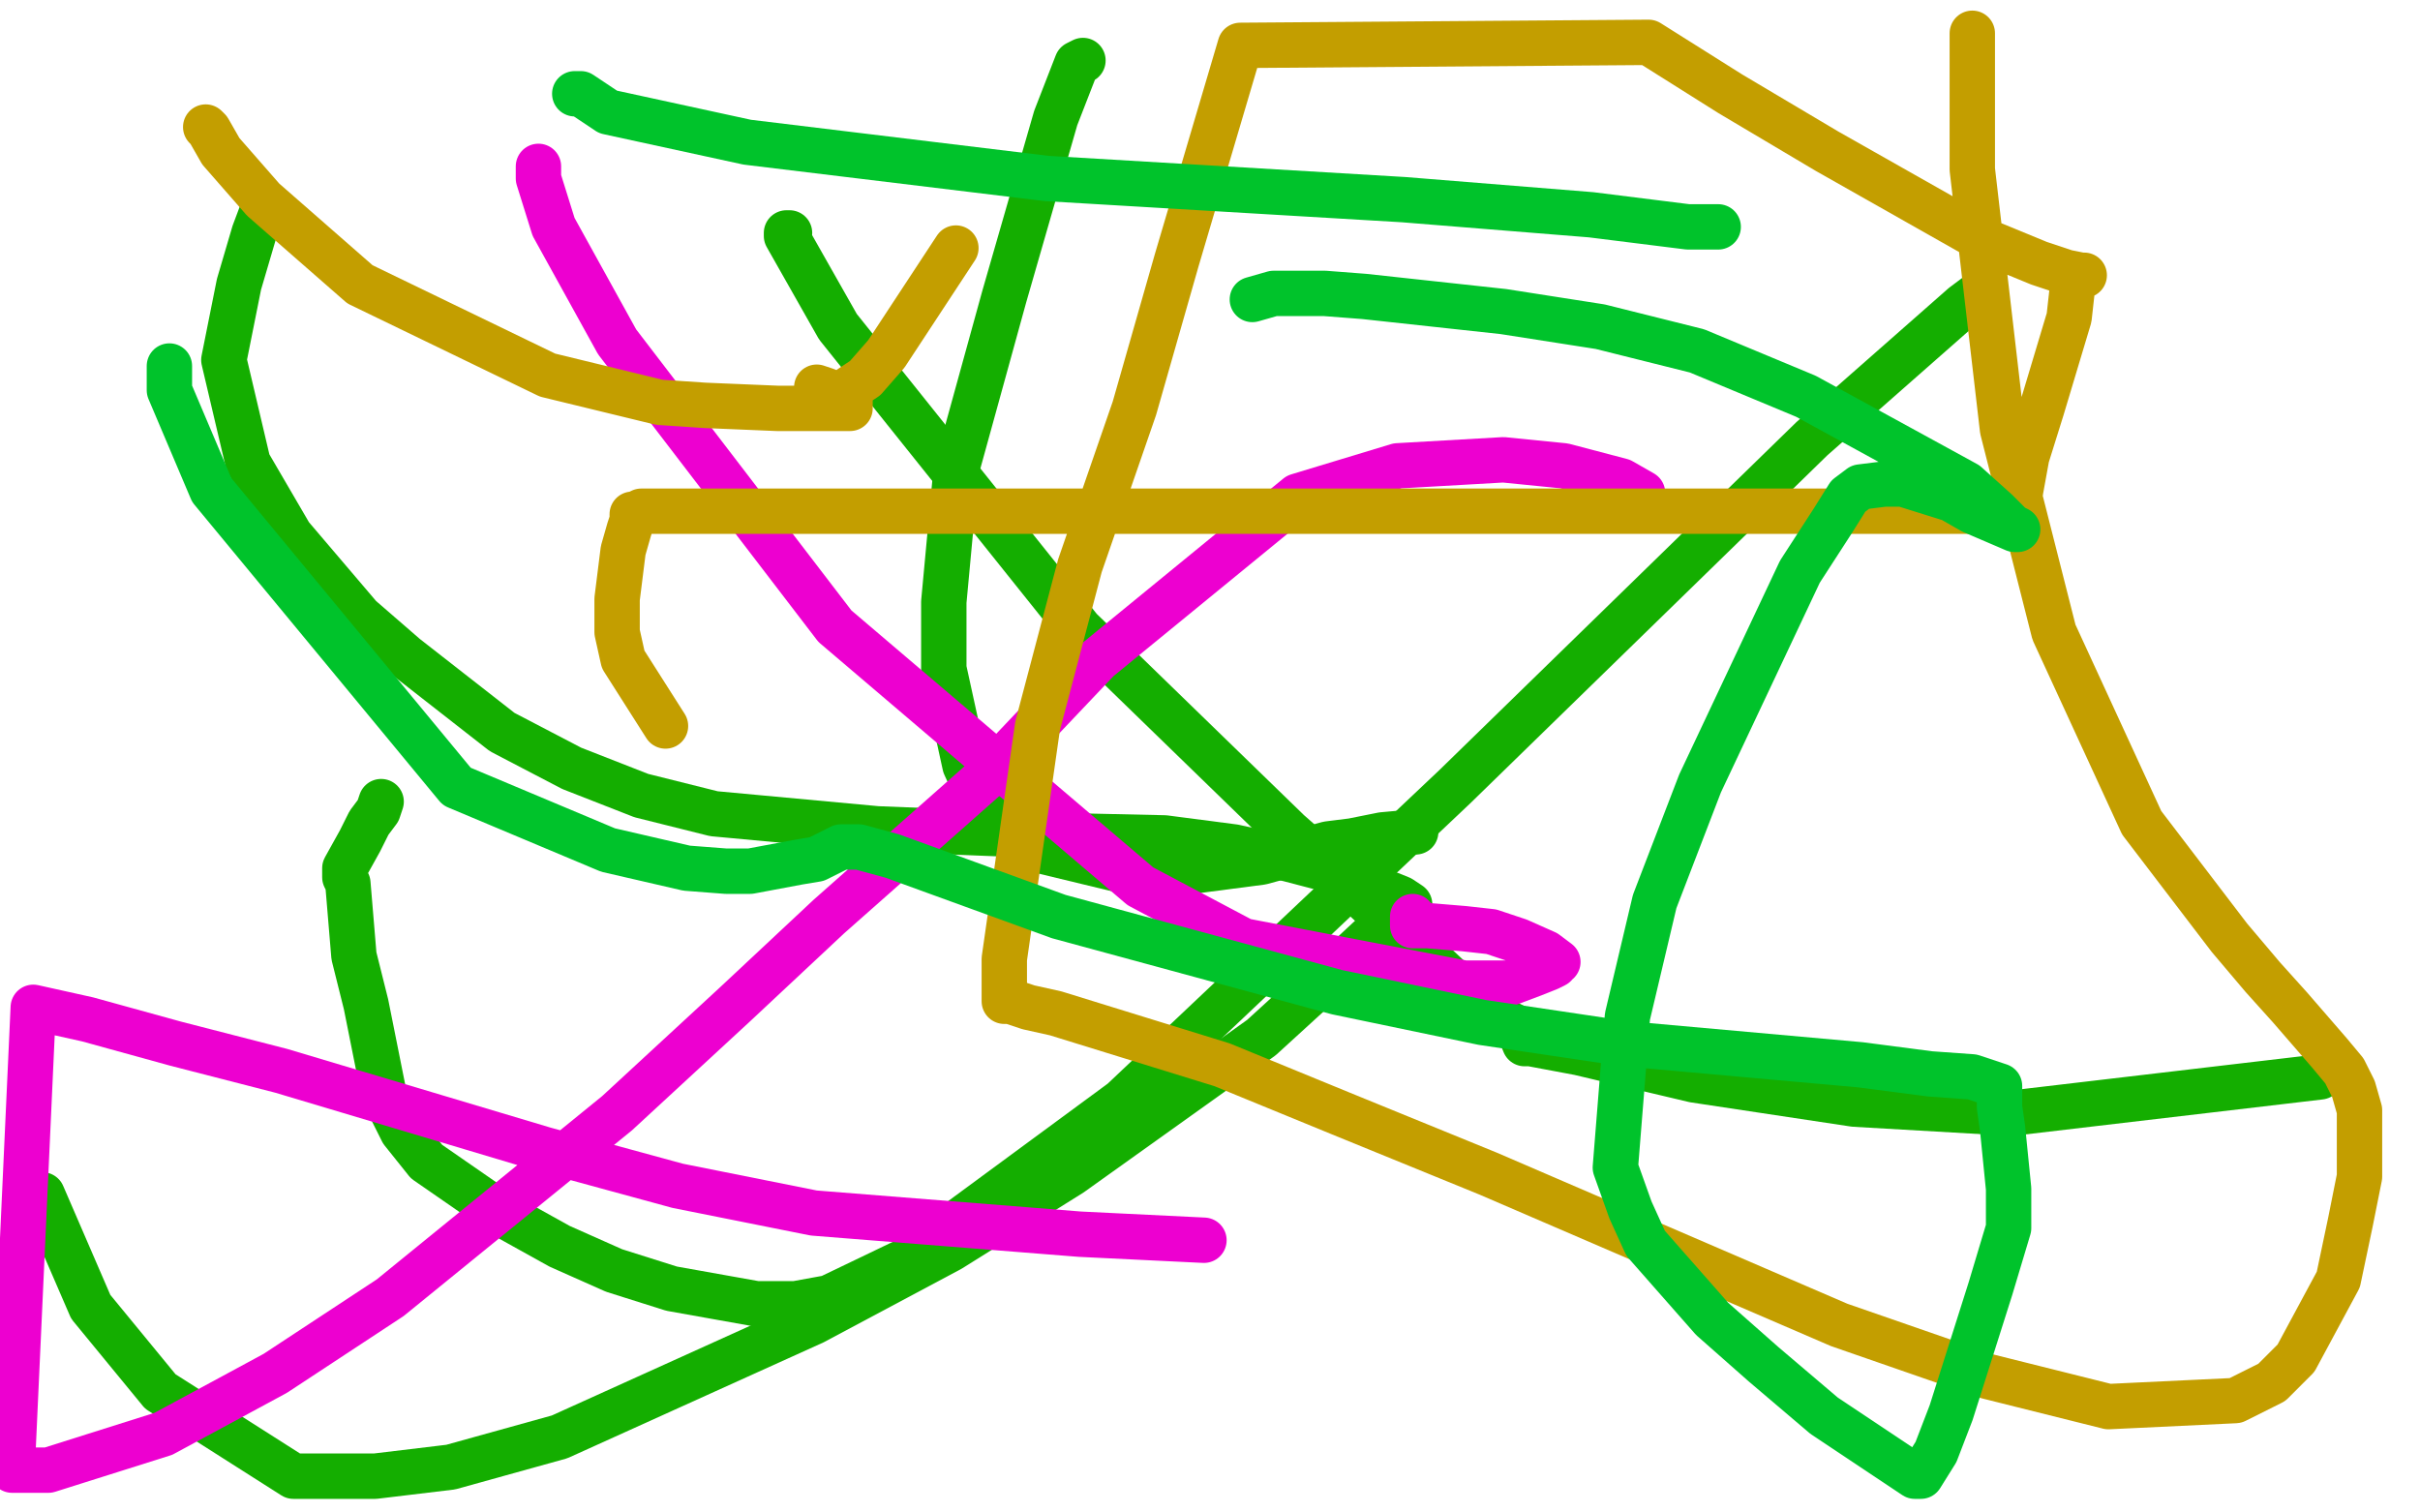 <?xml version="1.0" standalone="no"?>
<!DOCTYPE svg PUBLIC "-//W3C//DTD SVG 1.1//EN"
"http://www.w3.org/Graphics/SVG/1.1/DTD/svg11.dtd">

<svg width="800" height="500" version="1.1" xmlns="http://www.w3.org/2000/svg" xmlns:xlink="http://www.w3.org/1999/xlink" style="stroke-antialiasing: false"><desc>This SVG has been created on https://colorillo.com/</desc><rect x='0' y='0' width='800' height='500' style='fill: rgb(255,255,255); stroke-width:0' /><polyline points="87,68 87,69 87,69 84,77 84,77 79,94 79,94 74,119 74,119 82,153 82,153 96,177 96,177 119,204 134,217 166,242 189,254 212,263 236,269 290,274 315,275 340,276 385,277 408,280 426,284 449,290 458,295 463,297 466,299 465,300 464,300 461,302 454,309 440,322 417,343 354,388 314,413 269,437 185,475 149,485 124,488 97,488 53,460 30,432 14,395" style="fill: none; stroke: #14ae00; stroke-width: 15; stroke-linejoin: round; stroke-linecap: round; stroke-antialiasing: false; stroke-antialias: 0; opacity: 1.0"/>
<polyline points="358,20 356,21 356,21 349,39 349,39 332,98 332,98 316,156 316,156 312,199 312,199 312,221 319,253 324,264 332,274 343,281 372,288 394,288 417,285 439,279 447,278 457,276 468,275" style="fill: none; stroke: #14ae00; stroke-width: 15; stroke-linejoin: round; stroke-linecap: round; stroke-antialiasing: false; stroke-antialias: 0; opacity: 1.0"/>
<polyline points="261,77 260,77 260,77 260,78 260,78 277,108 277,108 357,208 357,208 426,275 451,297 482,326 492,335 502,340 504,345 506,345 522,348 560,357 613,365 665,368 767,356" style="fill: none; stroke: #14ae00; stroke-width: 15; stroke-linejoin: round; stroke-linecap: round; stroke-antialiasing: false; stroke-antialias: 0; opacity: 1.0"/>
<polyline points="653,98 649,101 649,101 599,145 599,145 481,260 481,260 371,364 371,364 299,417 299,417 274,429 274,429 263,431 250,431 222,426 203,420 185,412 167,402 141,384 133,374 127,362 121,332 117,316 116,304 115,292 114,290 114,288 114,287 119,278 122,272 125,268 126,265" style="fill: none; stroke: #14ae00; stroke-width: 15; stroke-linejoin: round; stroke-linecap: round; stroke-antialiasing: false; stroke-antialias: 0; opacity: 1.0"/>
<polyline points="178,55 178,56 178,56 178,59 178,59 183,75 183,75 204,113 204,113 276,207 276,207 377,293 377,293 411,311 411,311 484,325 499,325 507,322 512,320 514,319 514,318 515,318 511,315 502,311 493,308 484,307 472,306 469,306 468,306 467,306 467,303" style="fill: none; stroke: #ed00d0; stroke-width: 15; stroke-linejoin: round; stroke-linecap: round; stroke-antialiasing: false; stroke-antialias: 0; opacity: 1.0"/>
<polyline points="543,163 536,159 536,159 517,154 517,154 497,152 497,152 462,154 462,154 429,164 429,164 407,182 407,182 363,218 363,218 326,257 326,257 274,303 243,332 204,368 129,429 91,454 54,474 16,486 4,486 11,333 29,337 58,345 93,354 180,380 224,392 269,401 357,408 398,410" style="fill: none; stroke: #ed00d0; stroke-width: 15; stroke-linejoin: round; stroke-linecap: round; stroke-antialiasing: false; stroke-antialias: 0; opacity: 1.0"/>
<polyline points="652,11 652,20 652,20 652,27 652,27 652,56 652,56 662,142 662,142 679,209 679,209 708,272 737,310 748,323 757,333 770,348 775,354 778,360 780,367 780,389 777,404 773,423 759,449 751,457 739,463 697,465 657,455 608,438 492,388 443,368 404,352 349,335 340,333 334,331 332,331 332,329 332,317 343,240 357,187 375,135 389,86 410,15 545,14 572,31 604,50 657,80 674,87 683,90 688,91 689,91 687,91 686,91 686,92 686,93 685,96 684,105 675,135 670,151 668,162 667,169 212,169 210,170 209,170 209,171 209,172 208,175 206,182 204,198 204,209 206,218 220,240" style="fill: none; stroke: #c39e00; stroke-width: 15; stroke-linejoin: round; stroke-linecap: round; stroke-antialiasing: false; stroke-antialias: 0; opacity: 1.0"/>
<polyline points="68,42 69,43 69,43 73,50 73,50 87,66 87,66 119,94 119,94 181,124 181,124 218,133 218,133 233,134 257,135 266,135 273,135 277,135 281,135 281,134 281,133 281,132 279,132 278,131 273,129 270,128 271,129 272,130 273,131 274,131 275,131 280,129 286,125 293,117 316,82" style="fill: none; stroke: #c39e00; stroke-width: 15; stroke-linejoin: round; stroke-linecap: round; stroke-antialiasing: false; stroke-antialias: 0; opacity: 1.0"/>
<polyline points="56,121 56,123 56,123 56,129 56,129 70,162 70,162 151,260 201,281 227,287 240,288 248,288 264,285 270,284 274,282 276,281 278,280 284,280 295,283 317,291 350,303 442,328 490,338 537,345 615,352 638,355 652,356 661,359 661,360 661,361 661,363 661,366 662,373 664,393 664,406 658,426 645,467 640,480 635,488 634,488 633,488 627,484 603,468 583,451 566,436 544,411 539,400 534,386 538,336 547,298 562,259 595,189 606,172 611,164 615,161 623,160 629,160 645,165 652,169 659,172 666,175 667,175 665,174 660,169 650,160 597,131 561,116 529,108 497,103 451,98 438,97 421,97 414,99" style="fill: none; stroke: #00c32b; stroke-width: 15; stroke-linejoin: round; stroke-linecap: round; stroke-antialiasing: false; stroke-antialias: 0; opacity: 1.0"/>
<polyline points="190,31 192,31 192,31 201,37 201,37 247,47 247,47 346,59 346,59 464,66 464,66 526,71 526,71 558,75 564,75 567,75 568,75" style="fill: none; stroke: #00c32b; stroke-width: 15; stroke-linejoin: round; stroke-linecap: round; stroke-antialiasing: false; stroke-antialias: 0; opacity: 1.0"/>
</svg>
